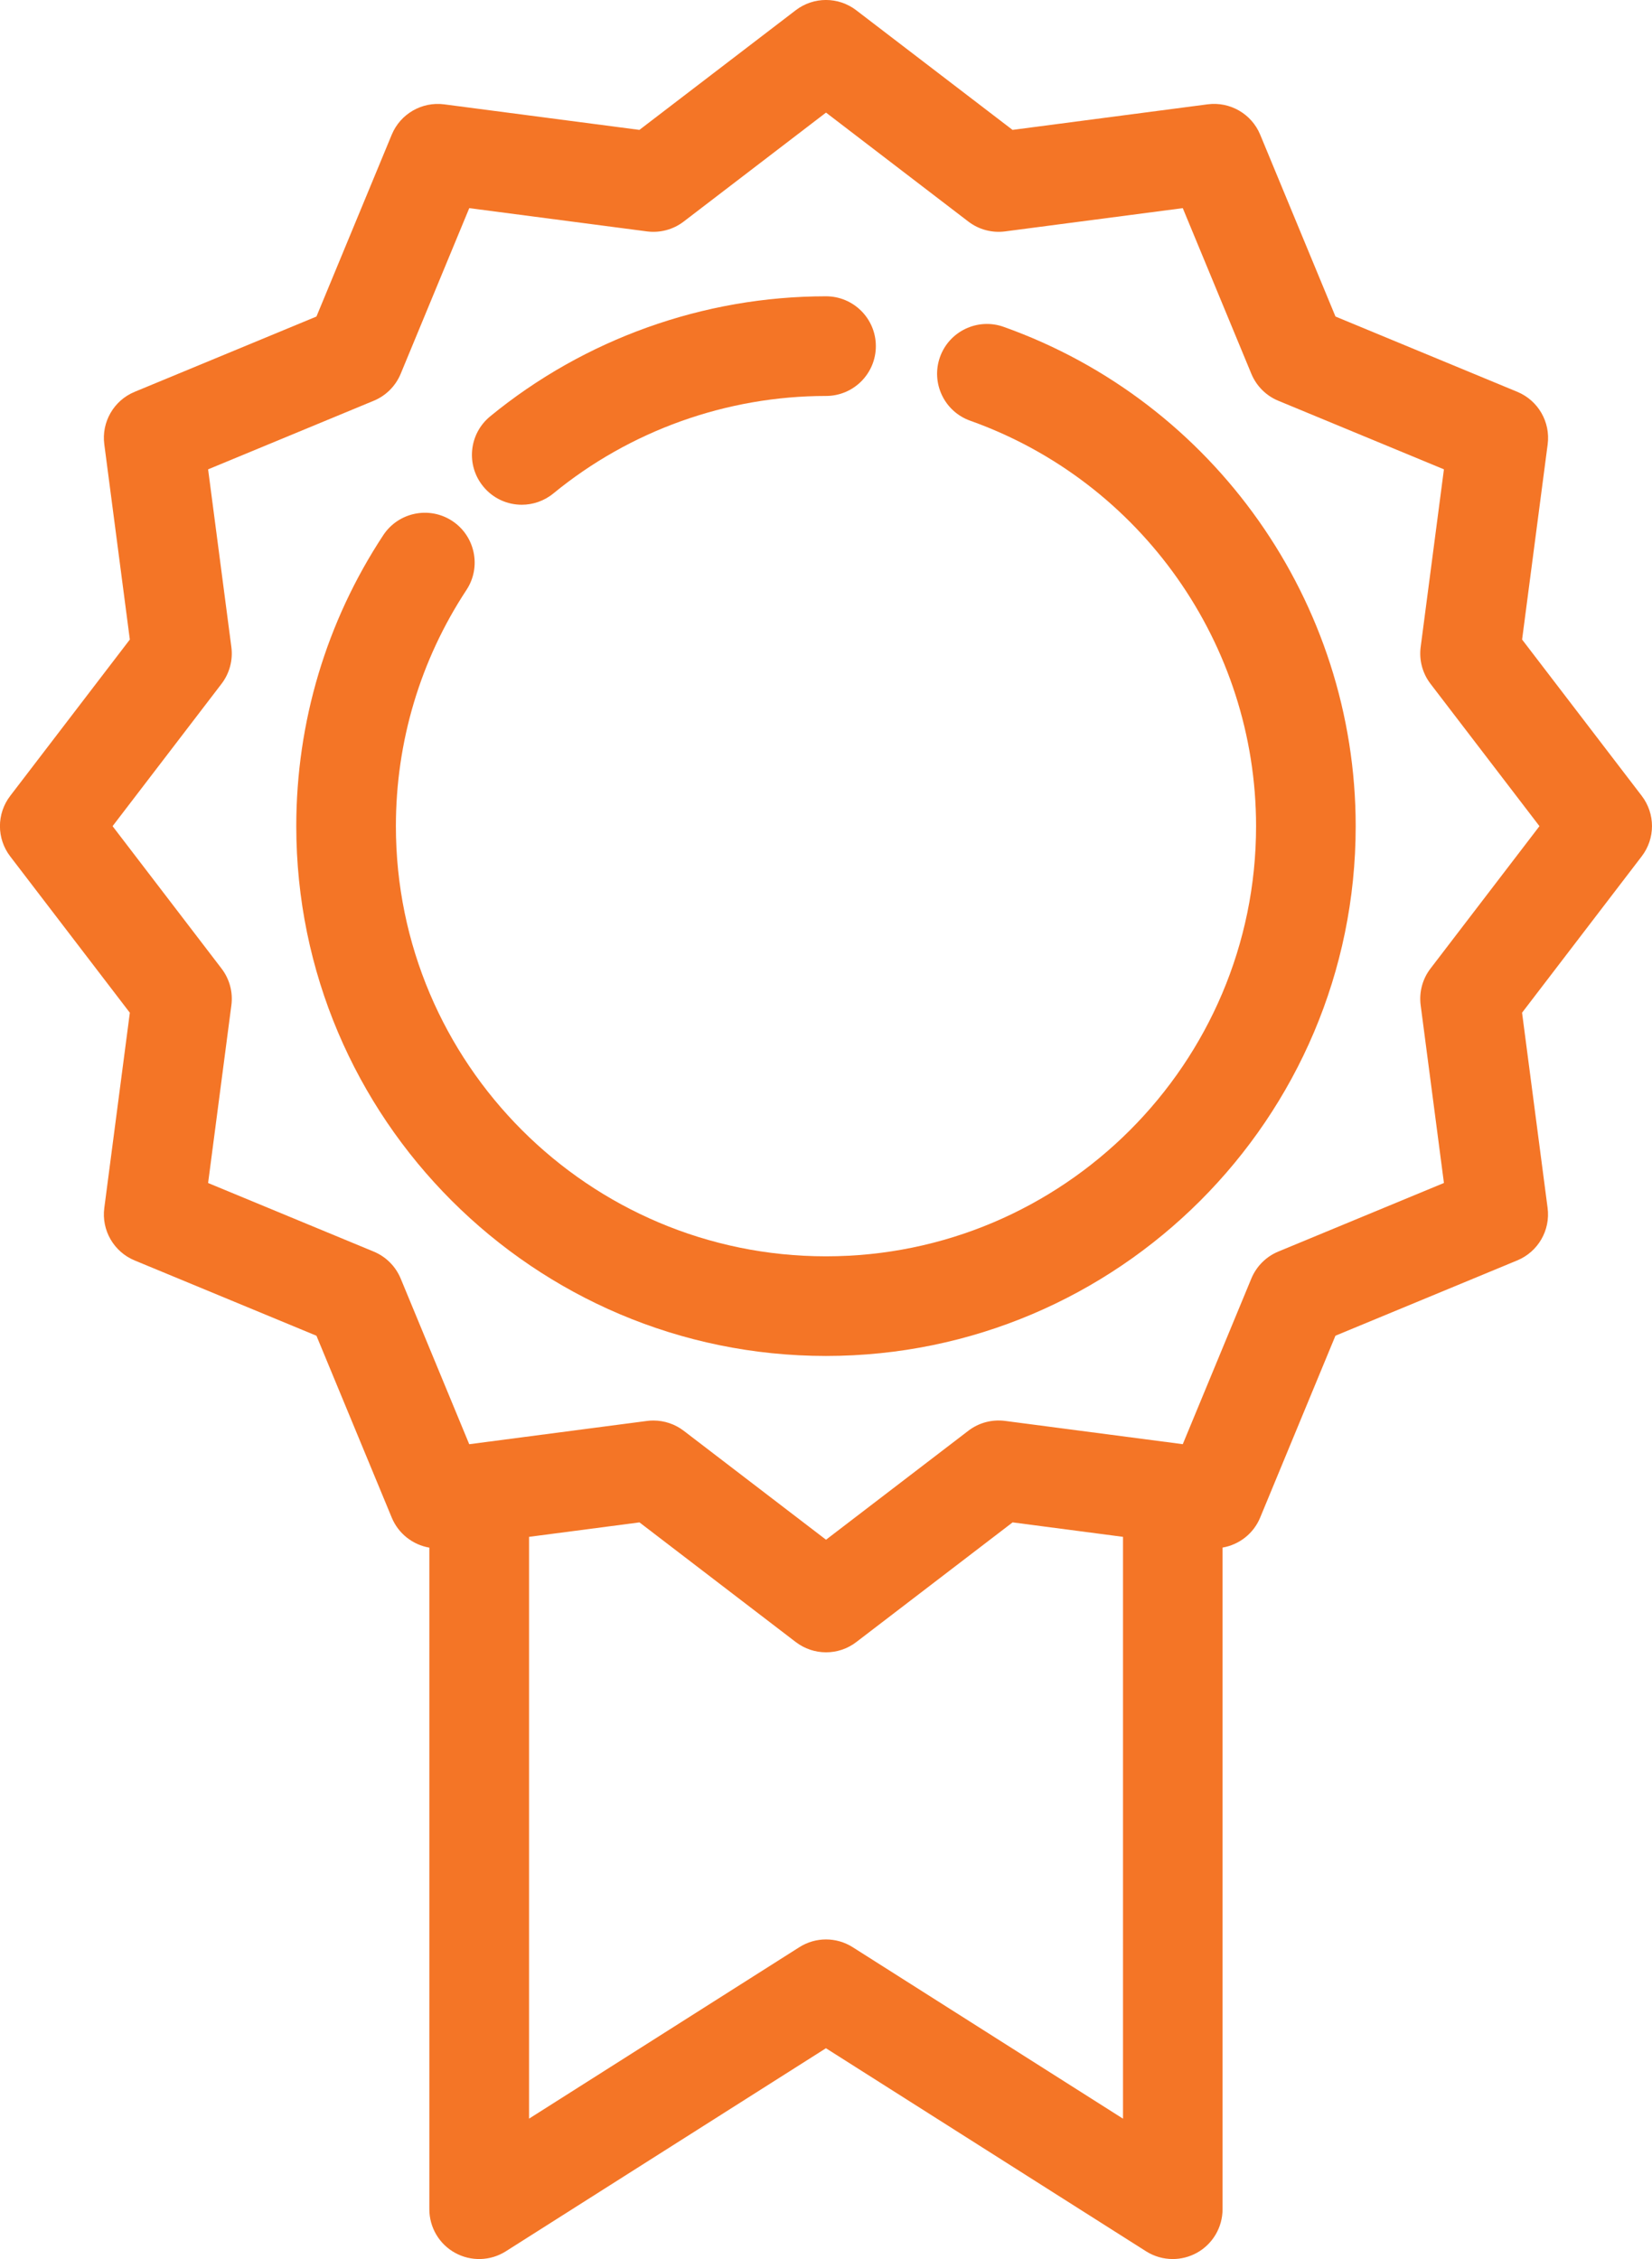 <?xml version="1.0" encoding="UTF-8"?> <!-- Generator: Adobe Illustrator 17.0.0, SVG Export Plug-In . SVG Version: 6.00 Build 0) --> <svg xmlns="http://www.w3.org/2000/svg" xmlns:xlink="http://www.w3.org/1999/xlink" id="Слой_1" x="0px" y="0px" width="46.519px" height="63.603px" viewBox="0 0 46.519 63.603" xml:space="preserve"> <g> <g> <path fill="#F47526" d="M46.23,22.407l-3.369-4.401l0.72-5.496c0.082-0.629-0.268-1.235-0.854-1.478l-5.121-2.12l-2.12-5.12 c-0.242-0.586-0.849-0.936-1.478-0.855l-5.496,0.72l-4.401-3.368c-0.503-0.386-1.202-0.386-1.705,0l-4.401,3.368l-5.496-0.719 c-0.629-0.082-1.235,0.268-1.478,0.854l-2.12,5.12l-5.12,2.12c-0.586,0.242-0.937,0.849-0.854,1.478l0.719,5.496l-3.368,4.401 c-0.386,0.503-0.386,1.202,0,1.705l3.368,4.401l-0.719,5.496c-0.083,0.629,0.268,1.235,0.854,1.478l5.12,2.12l2.12,5.12 c0.188,0.454,0.594,0.766,1.059,0.846V62.2c0,0.512,0.278,0.983,0.727,1.229c0.448,0.246,0.995,0.229,1.427-0.045l9.014-5.717 l9.014,5.717c0.229,0.145,0.49,0.218,0.751,0.218c0.232,0,0.465-0.058,0.676-0.173c0.448-0.246,0.727-0.718,0.727-1.229V43.571 c0.465-0.079,0.872-0.391,1.059-0.844l2.12-5.121l5.12-2.12c0.586-0.243,0.937-0.849,0.854-1.478l-0.719-5.496l3.368-4.401 C46.615,23.609,46.615,22.909,46.23,22.407L46.23,22.407z M24.011,54.822c-0.459-0.291-1.044-0.291-1.502,0l-7.611,4.827V43.269 l3.109-0.407l4.401,3.369c0.251,0.192,0.552,0.289,0.853,0.289c0.3,0,0.601-0.096,0.852-0.289l4.401-3.369l3.109,0.407V59.65 L24.011,54.822z M40.282,27.268c-0.226,0.294-0.325,0.666-0.277,1.034l0.655,5.004l-4.664,1.931 c-0.344,0.142-0.616,0.416-0.759,0.759l-1.931,4.664l-5.004-0.655c-0.368-0.048-0.74,0.051-1.034,0.277l-4.008,3.068l-4.008-3.068 c-0.246-0.188-0.547-0.288-0.853-0.288c-0.061,0-0.121,0.003-0.182,0.012l-5.004,0.655l-1.93-4.664 c-0.143-0.344-0.416-0.617-0.759-0.759l-4.664-1.931l0.655-5.004c0.049-0.368-0.051-0.74-0.277-1.034l-3.068-4.009l3.068-4.008 c0.225-0.294,0.325-0.666,0.277-1.034l-0.655-5.004l4.664-1.931c0.344-0.142,0.617-0.416,0.759-0.759l1.931-4.664l5.003,0.655 c0.369,0.048,0.74-0.051,1.035-0.277l4.008-3.068l4.008,3.068c0.295,0.226,0.667,0.325,1.035,0.277l5.003-0.655l1.931,4.664 c0.143,0.344,0.415,0.617,0.759,0.759l4.664,1.931l-0.655,5.003c-0.048,0.368,0.051,0.74,0.277,1.035l3.068,4.008L40.282,27.268z M40.282,27.268"></path> </g> <path fill="#F47526" d="M14.693,14.211c0.313,0,0.628-0.105,0.889-0.318c2.157-1.77,4.883-2.745,7.678-2.745 c0.775,0,1.403-0.628,1.403-1.403c0-0.775-0.628-1.403-1.403-1.403c-3.443,0-6.801,1.201-9.458,3.381 c-0.599,0.492-0.686,1.375-0.194,1.974C13.885,14.036,14.287,14.211,14.693,14.211L14.693,14.211z M14.693,14.211"></path> <path fill="#F47526" d="M28.261,9.202c-0.73-0.259-1.532,0.122-1.792,0.851c-0.259,0.73,0.121,1.532,0.851,1.792 c4.815,1.714,8.05,6.3,8.05,11.415c0,6.678-5.433,12.111-12.111,12.111s-12.111-5.434-12.111-12.111 c0-2.376,0.687-4.675,1.987-6.65c0.426-0.647,0.246-1.517-0.4-1.943c-0.647-0.425-1.517-0.246-1.943,0.401 c-1.603,2.434-2.449,5.267-2.449,8.192c0,8.225,6.691,14.916,14.916,14.916s14.916-6.691,14.916-14.916 C38.176,16.962,34.191,11.313,28.261,9.202L28.261,9.202z M28.261,9.202"></path> </g> <g> </g> <g> </g> <g> </g> <g> </g> <g> </g> <g> </g> </svg> 